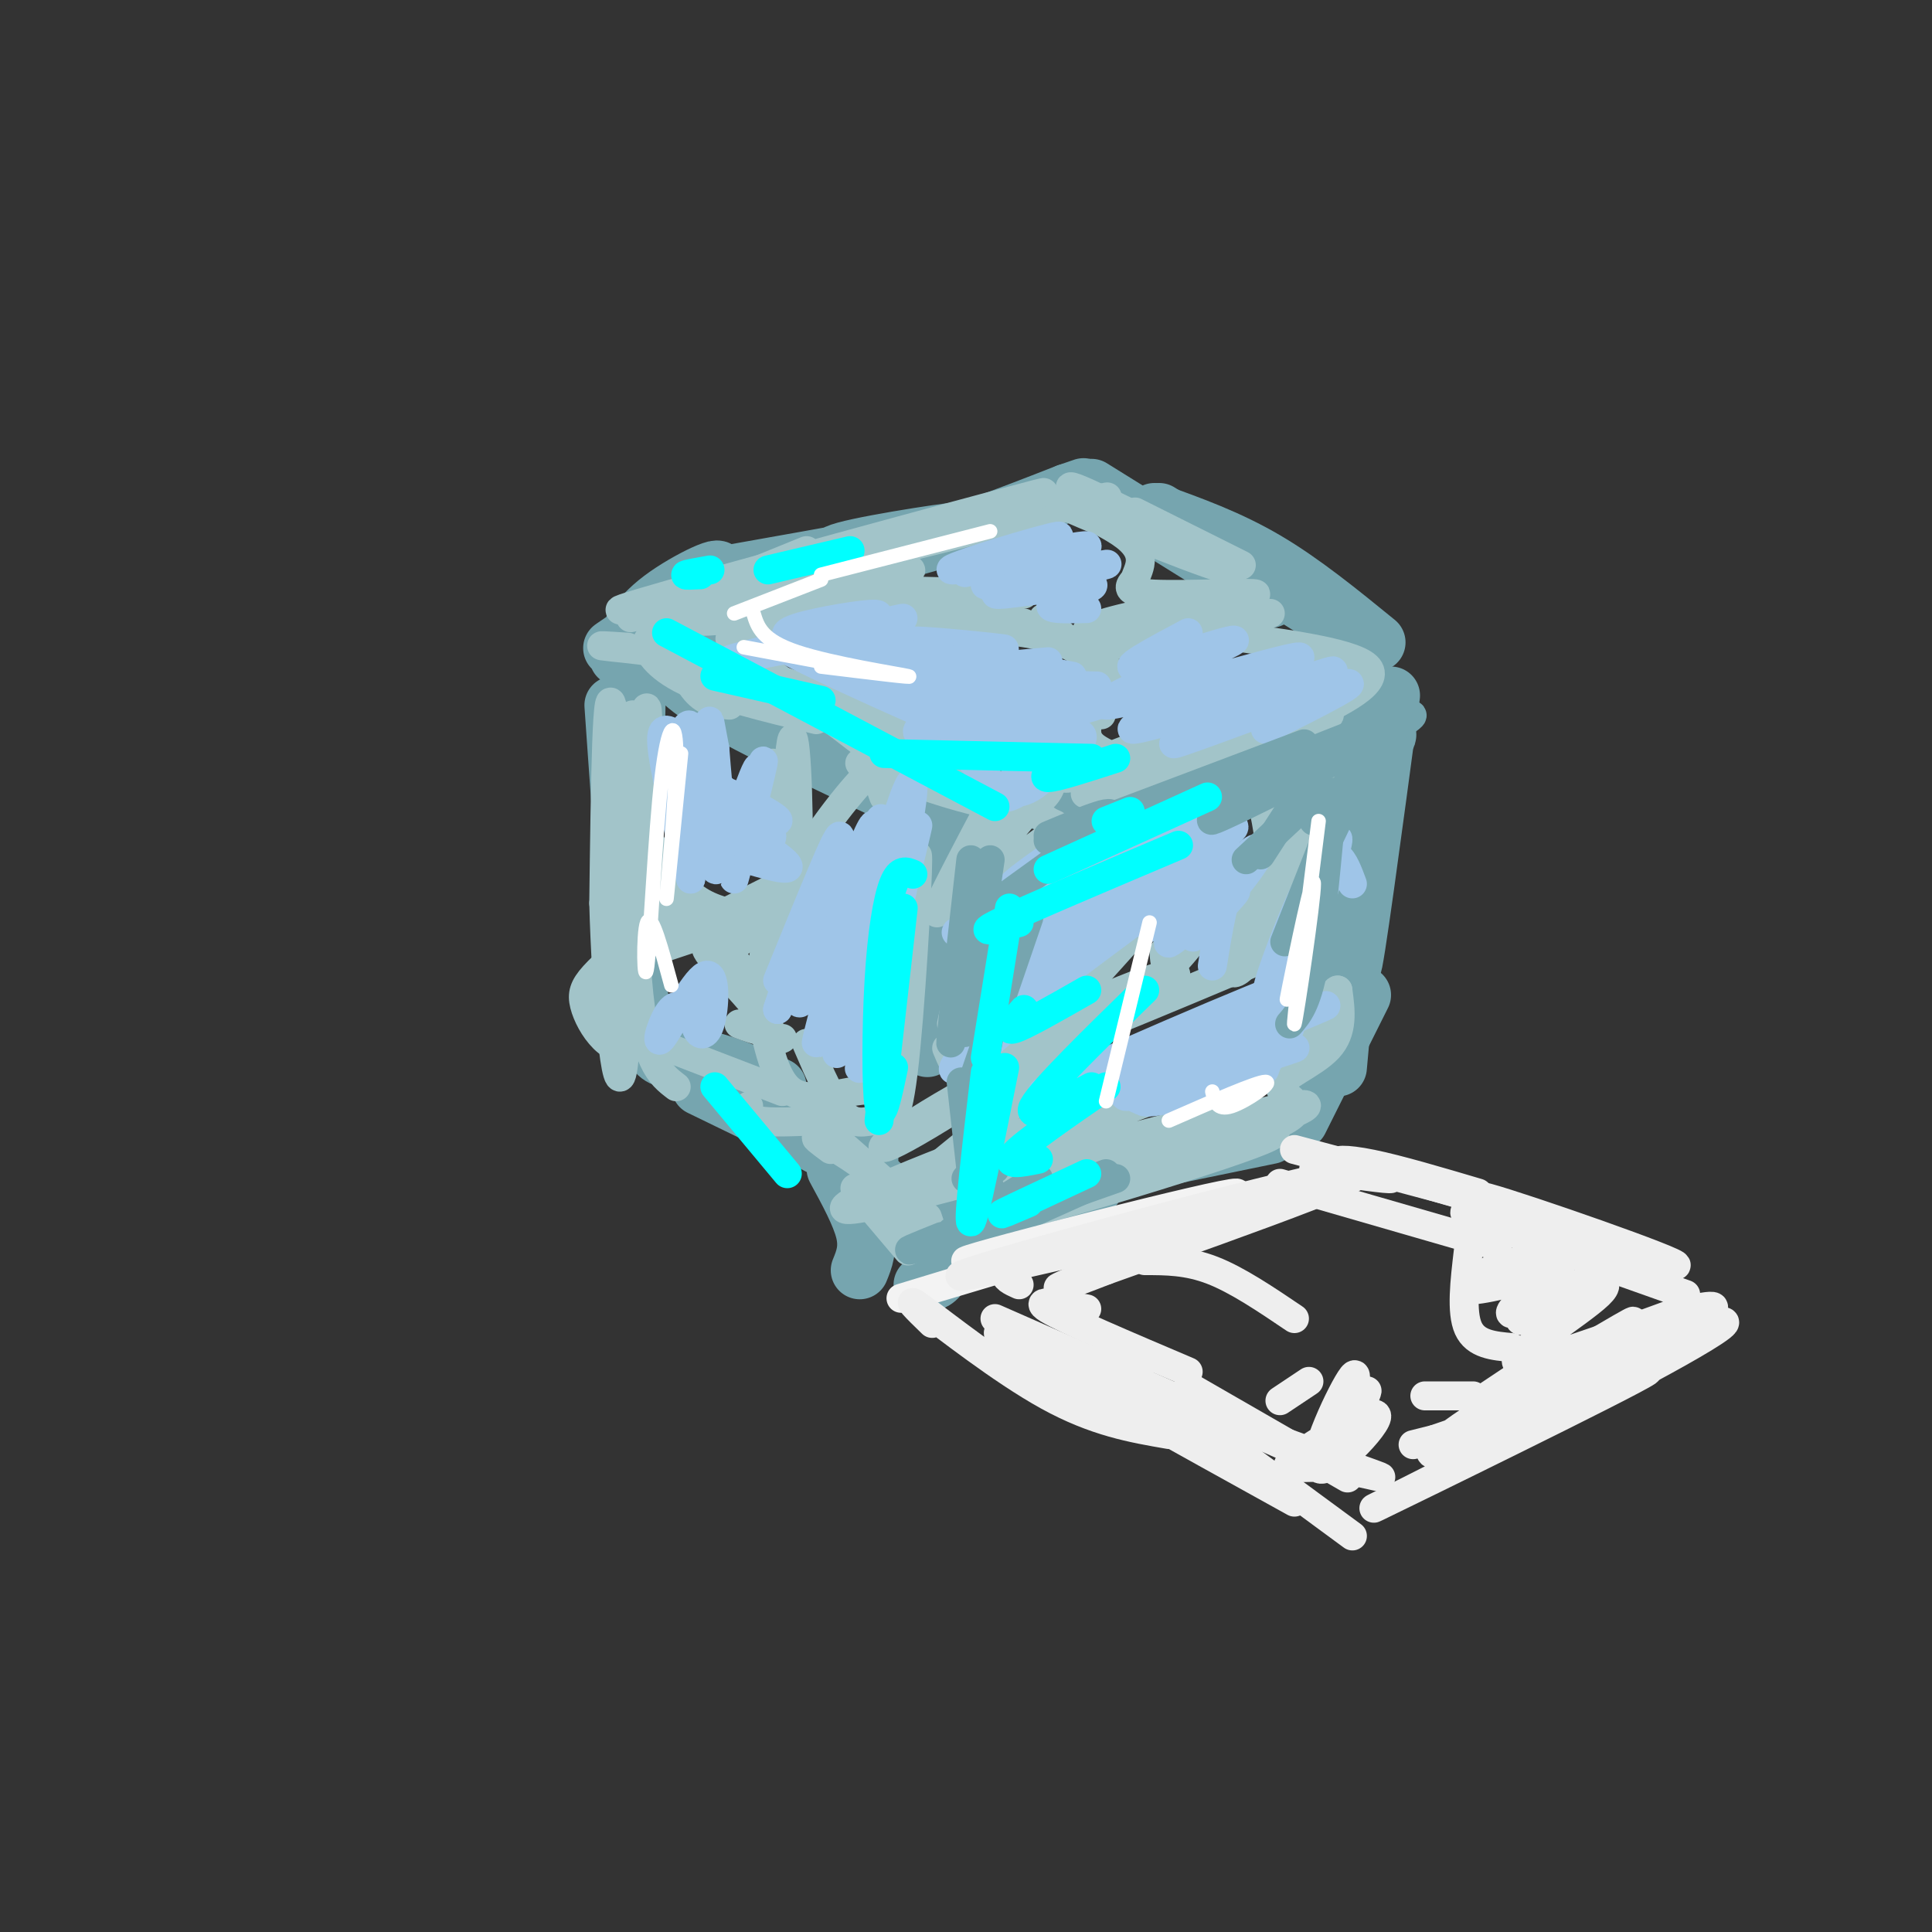 <svg viewBox='0 0 400 400' version='1.1' xmlns='http://www.w3.org/2000/svg' xmlns:xlink='http://www.w3.org/1999/xlink'><rect x="0" y="0" width="400" height="400" fill="#333333" stroke="none"/><g fill='none' stroke='#76a5af' stroke-width='12' stroke-linecap='round' stroke-linejoin='round'><path d='M128,136c1.815,-3.982 3.631,-7.964 9,-12c5.369,-4.036 14.292,-8.125 11,-5c-3.292,3.125 -18.798,13.464 -21,15c-2.202,1.536 8.899,-5.732 20,-13'/><path d='M147,121c8.500,-2.833 19.750,-3.417 31,-4'/><path d='M150,119c23.542,-4.185 47.083,-8.369 49,-9c1.917,-0.631 -17.792,2.292 -24,4c-6.208,1.708 1.083,2.202 11,0c9.917,-2.202 22.458,-7.101 35,-12'/><path d='M221,102c5.833,-2.000 2.917,-1.000 0,0'/><path d='M144,123c-3.000,2.250 -6.000,4.500 -4,8c2.000,3.500 9.000,8.250 16,13'/><path d='M140,131c-1.156,1.400 -2.311,2.800 -2,5c0.311,2.200 2.089,5.200 10,10c7.911,4.800 21.956,11.400 36,18'/><path d='M226,101c0.000,0.000 37.000,23.000 37,23'/><path d='M240,106c0.000,0.000 43.000,27.000 43,27'/><path d='M239,106c7.667,2.750 15.333,5.500 23,10c7.667,4.500 15.333,10.750 23,17'/><path d='M280,142c2.178,3.711 4.356,7.422 6,9c1.644,1.578 2.756,1.022 -4,3c-6.756,1.978 -21.378,6.489 -36,11'/><path d='M251,169c-6.143,0.964 -12.286,1.929 -19,1c-6.714,-0.929 -14.000,-3.750 -20,-5c-6.000,-1.250 -10.714,-0.929 -14,0c-3.286,0.929 -5.143,2.464 -7,4'/><path d='M196,169c-0.833,15.750 -1.667,31.500 -2,35c-0.333,3.500 -0.167,-5.250 0,-14'/><path d='M195,172c0.000,0.000 -3.000,45.000 -3,45'/><path d='M288,144c-3.827,28.577 -7.655,57.155 -8,56c-0.345,-1.155 2.792,-32.042 4,-46c1.208,-13.958 0.488,-10.988 -1,3c-1.488,13.988 -3.744,38.994 -6,64'/><path d='M282,206c0.000,0.000 -13.000,26.000 -13,26'/><path d='M263,235c0.000,0.000 -34.000,7.000 -34,7'/><path d='M219,245c0.000,0.000 -21.000,3.000 -21,3'/><path d='M132,135c0.000,0.000 -1.000,52.000 -1,52'/><path d='M127,146c1.822,26.156 3.644,52.311 6,64c2.356,11.689 5.244,8.911 10,9c4.756,0.089 11.378,3.044 18,6'/><path d='M153,225c0.000,0.000 27.000,15.000 27,15'/><path d='M145,225c13.083,6.333 26.167,12.667 33,17c6.833,4.333 7.417,6.667 8,9'/><path d='M173,242c2.583,4.750 5.167,9.500 6,13c0.833,3.500 -0.083,5.750 -1,8'/><path d='M191,266c1.667,-0.417 3.333,-0.833 4,-3c0.667,-2.167 0.333,-6.083 0,-10'/><path d='M213,251c-3.244,0.578 -6.489,1.156 -3,0c3.489,-1.156 13.711,-4.044 16,-5c2.289,-0.956 -3.356,0.022 -9,1'/></g>
<g fill='none' stroke='#a2c4c9' stroke-width='6' stroke-linecap='round' stroke-linejoin='round'><path d='M154,131c11.543,-2.214 23.086,-4.427 23,-6c-0.086,-1.573 -11.799,-2.505 -20,-2c-8.201,0.505 -12.888,2.447 -14,4c-1.112,1.553 1.351,2.715 14,0c12.649,-2.715 35.482,-9.308 31,-9c-4.482,0.308 -36.281,7.517 -47,10c-10.719,2.483 -0.360,0.242 10,-2'/><path d='M196,110c-18.583,4.750 -37.167,9.500 -47,13c-9.833,3.500 -10.917,5.750 -12,8'/><path d='M175,117c-5.667,0.667 -11.333,1.333 -18,4c-6.667,2.667 -14.333,7.333 -22,12'/><path d='M165,118c-21.494,6.126 -42.989,12.252 -31,9c11.989,-3.252 57.461,-15.882 53,-15c-4.461,0.882 -58.855,15.276 -56,15c2.855,-0.276 62.959,-15.222 86,-21c23.041,-5.778 9.021,-2.389 -5,1'/><path d='M212,107c-21.794,5.389 -73.780,18.362 -68,16c5.780,-2.362 69.325,-20.059 72,-21c2.675,-0.941 -55.522,14.874 -77,21c-21.478,6.126 -6.239,2.563 9,-1'/><path d='M167,114c0.000,0.000 -32.000,13.000 -32,13'/><path d='M138,131c1.917,4.750 3.833,9.500 6,12c2.167,2.500 4.583,2.750 7,3'/><path d='M139,132c-2.400,-0.289 -4.800,-0.578 -5,1c-0.200,1.578 1.800,5.022 8,8c6.200,2.978 16.600,5.489 27,8'/><path d='M130,134c-4.095,-0.274 -8.190,-0.548 -3,0c5.190,0.548 19.667,1.917 35,7c15.333,5.083 31.524,13.881 35,16c3.476,2.119 -5.762,-2.440 -15,-7'/><path d='M159,137c-5.417,-3.500 -10.833,-7.000 -6,-3c4.833,4.000 19.917,15.500 35,27'/><path d='M178,158c13.065,4.714 26.131,9.429 33,9c6.869,-0.429 7.542,-6.000 7,-10c-0.542,-4.000 -2.298,-6.429 -2,-8c0.298,-1.571 2.649,-2.286 5,-3'/><path d='M229,140c-3.256,-3.720 -6.512,-7.440 -17,-9c-10.488,-1.560 -28.208,-0.958 -34,-2c-5.792,-1.042 0.345,-3.726 8,-4c7.655,-0.274 16.827,1.863 26,4'/><path d='M214,130c-19.333,-2.917 -38.667,-5.833 -39,-7c-0.333,-1.167 18.333,-0.583 37,0'/><path d='M216,128c0.000,0.000 17.000,15.000 17,15'/><path d='M230,139c-2.417,4.583 -4.833,9.167 -5,12c-0.167,2.833 1.917,3.917 4,5'/><path d='M228,148c-2.423,-0.982 -4.845,-1.964 -7,-1c-2.155,0.964 -4.042,3.875 -4,6c0.042,2.125 2.012,3.464 5,4c2.988,0.536 6.994,0.268 11,0'/><path d='M239,153c-11.632,4.485 -23.265,8.970 -17,8c6.265,-0.970 30.426,-7.394 35,-8c4.574,-0.606 -10.440,4.606 -21,8c-10.560,3.394 -16.666,4.972 -5,1c11.666,-3.972 41.102,-13.492 44,-14c2.898,-0.508 -20.744,7.998 -29,11c-8.256,3.002 -1.128,0.501 6,-2'/><path d='M252,157c3.821,-1.548 10.375,-4.417 18,-8c7.625,-3.583 16.321,-7.881 13,-11c-3.321,-3.119 -18.661,-5.060 -34,-7'/><path d='M263,127c-16.604,3.465 -33.209,6.931 -35,7c-1.791,0.069 11.231,-3.258 12,-4c0.769,-0.742 -10.714,1.099 -14,1c-3.286,-0.099 1.624,-2.140 11,-4c9.376,-1.860 23.217,-3.539 23,-4c-0.217,-0.461 -14.490,0.297 -21,0c-6.510,-0.297 -5.255,-1.648 -4,-3'/><path d='M235,120c0.343,-1.854 3.200,-4.988 -2,-9c-5.200,-4.012 -18.456,-8.900 -12,-6c6.456,2.900 32.623,13.588 34,13c1.377,-0.588 -22.035,-12.454 -30,-16c-7.965,-3.546 -0.482,1.227 7,6'/><path d='M235,106c0.000,0.000 22.000,11.000 22,11'/><path d='M160,158c2.149,13.598 4.297,27.196 5,22c0.703,-5.196 -0.041,-29.185 -1,-27c-0.959,2.185 -2.133,30.544 -2,37c0.133,6.456 1.574,-8.993 2,-13c0.426,-4.007 -0.164,3.426 -3,9c-2.836,5.574 -7.918,9.287 -13,13'/><path d='M153,191c0.000,0.000 -15.000,5.000 -15,5'/><path d='M131,148c1.220,24.118 2.440,48.236 3,43c0.560,-5.236 0.459,-39.826 0,-44c-0.459,-4.174 -1.278,22.069 0,35c1.278,12.931 4.651,12.552 6,11c1.349,-1.552 0.675,-4.276 0,-7'/><path d='M135,175c2.750,4.250 5.500,8.500 9,11c3.500,2.500 7.750,3.250 12,4'/><path d='M142,193c0.000,0.000 18.000,-9.000 18,-9'/><path d='M183,165c-0.455,-1.203 -0.909,-2.405 -1,-4c-0.091,-1.595 0.182,-3.582 -4,1c-4.182,4.582 -12.818,15.734 -17,26c-4.182,10.266 -3.909,19.648 -3,24c0.909,4.352 2.455,3.676 4,3'/><path d='M167,216c2.711,6.319 5.423,12.638 8,15c2.577,2.362 5.021,0.767 7,1c1.979,0.233 3.494,2.293 5,-10c1.506,-12.293 3.002,-38.941 3,-44c-0.002,-5.059 -1.501,11.470 -3,28'/><path d='M187,206c-1.003,10.952 -2.012,24.333 -2,27c0.012,2.667 1.045,-5.379 -3,-7c-4.045,-1.621 -13.167,3.184 -18,0c-4.833,-3.184 -5.378,-14.357 -8,-21c-2.622,-6.643 -7.321,-8.755 -9,-9c-1.679,-0.245 -0.340,1.378 1,3'/><path d='M148,199c2.867,3.356 9.533,10.244 11,13c1.467,2.756 -2.267,1.378 -6,0'/><path d='M133,193c-3.923,3.308 -7.846,6.616 -10,9c-2.154,2.384 -2.538,3.845 -2,6c0.538,2.155 1.998,5.003 4,7c2.002,1.997 4.548,3.143 5,-9c0.452,-12.143 -1.188,-37.574 -1,-32c0.188,5.574 2.204,42.155 2,37c-0.204,-5.155 -2.630,-52.044 -4,-63c-1.370,-10.956 -1.685,14.022 -2,39'/><path d='M125,187c0.466,17.970 2.630,43.394 4,34c1.370,-9.394 1.946,-53.606 2,-60c0.054,-6.394 -0.413,25.030 1,42c1.413,16.970 4.707,19.485 8,22'/><path d='M136,216c0.000,0.000 26.000,10.000 26,10'/><path d='M155,229c-0.250,1.250 -0.500,2.500 2,3c2.500,0.500 7.750,0.250 13,0'/><path d='M212,167c-6.836,6.885 -13.671,13.770 -14,14c-0.329,0.230 5.849,-6.196 10,-10c4.151,-3.804 6.275,-4.986 3,-1c-3.275,3.986 -11.950,13.138 -11,14c0.950,0.862 11.525,-6.567 16,-10c4.475,-3.433 2.849,-2.869 1,-4c-1.849,-1.131 -3.921,-3.958 -9,1c-5.079,4.958 -13.165,17.702 -14,18c-0.835,0.298 5.583,-11.851 12,-24'/><path d='M206,165c0.500,3.833 -4.250,25.417 -9,47'/><path d='M196,217c1.833,4.417 3.667,8.833 10,5c6.333,-3.833 17.167,-15.917 28,-28'/><path d='M241,197c0.083,1.583 0.167,3.167 1,3c0.833,-0.167 2.417,-2.083 4,-4'/><path d='M267,176c-4.020,-9.323 -8.040,-18.645 -8,-18c0.040,0.645 4.141,11.259 4,21c-0.141,9.741 -4.523,18.610 -4,14c0.523,-4.610 5.951,-22.700 9,-31c3.049,-8.300 3.720,-6.810 0,3c-3.720,9.810 -11.832,27.939 -13,34c-1.168,6.061 4.609,0.055 10,-10c5.391,-10.055 10.398,-24.159 11,-27c0.602,-2.841 -3.199,5.579 -7,14'/><path d='M269,176c-3.012,7.798 -7.042,20.292 -4,13c3.042,-7.292 13.155,-34.369 14,-36c0.845,-1.631 -7.577,22.185 -16,46'/><path d='M265,197c-26.190,10.995 -52.380,21.990 -60,24c-7.620,2.010 3.331,-4.966 16,-11c12.669,-6.034 27.057,-11.127 21,-7c-6.057,4.127 -32.560,17.473 -47,26c-14.440,8.527 -16.819,12.234 -3,4c13.819,-8.234 43.836,-28.409 43,-26c-0.836,2.409 -32.525,27.403 -44,37c-11.475,9.597 -2.738,3.799 6,-2'/><path d='M197,242c12.210,-4.045 39.736,-13.159 46,-16c6.264,-2.841 -8.732,0.589 -30,8c-21.268,7.411 -48.807,18.804 -34,16c14.807,-2.804 71.958,-19.803 75,-19c3.042,0.803 -48.027,19.409 -51,22c-2.973,2.591 42.151,-10.831 56,-16c13.849,-5.169 -3.575,-2.084 -21,1'/><path d='M238,238c-11.675,3.040 -30.363,10.142 -24,9c6.363,-1.142 37.777,-10.526 50,-15c12.223,-4.474 5.255,-4.039 -5,-1c-10.255,3.039 -23.798,8.682 -21,9c2.798,0.318 21.935,-4.688 28,-8c6.065,-3.312 -0.944,-4.930 -1,-7c-0.056,-2.070 6.841,-4.591 10,-8c3.159,-3.409 2.579,-7.704 2,-12'/><path d='M277,205c-0.500,-0.500 -2.750,4.250 -5,9'/><path d='M171,234c0.000,0.000 17.000,15.000 17,15'/><path d='M172,238c-2.156,-1.600 -4.311,-3.200 -2,-2c2.311,1.200 9.089,5.200 13,9c3.911,3.800 4.956,7.400 6,11'/><path d='M177,246c0.000,0.000 11.000,13.000 11,13'/><path d='M192,252c0.000,0.000 1.000,3.000 1,3'/></g>
<g fill='none' stroke='#9fc5e8' stroke-width='6' stroke-linecap='round' stroke-linejoin='round'><path d='M175,132c-14.344,2.892 -28.688,5.784 -22,4c6.688,-1.784 34.409,-8.244 34,-8c-0.409,0.244 -28.947,7.192 -33,8c-4.053,0.808 16.377,-4.526 24,-7c7.623,-2.474 2.437,-2.089 -4,-1c-6.437,1.089 -14.125,2.883 -10,4c4.125,1.117 20.062,1.559 36,2'/><path d='M200,134c8.119,0.452 10.417,0.583 5,0c-5.417,-0.583 -18.548,-1.881 -17,-1c1.548,0.881 17.774,3.940 34,7'/><path d='M217,137c-11.483,1.019 -22.966,2.038 -19,3c3.966,0.962 23.382,1.868 28,2c4.618,0.132 -5.561,-0.509 -17,2c-11.439,2.509 -24.138,8.167 -17,8c7.138,-0.167 34.114,-6.160 35,-6c0.886,0.160 -24.318,6.474 -32,9c-7.682,2.526 2.159,1.263 12,0'/><path d='M207,155c6.901,-1.472 18.154,-5.151 17,-2c-1.154,3.151 -14.716,13.132 -16,12c-1.284,-1.132 9.711,-13.378 12,-13c2.289,0.378 -4.129,13.380 -11,12c-6.871,-1.380 -14.196,-17.141 -19,-25c-4.804,-7.859 -7.087,-7.817 -9,-7c-1.913,0.817 -3.457,2.408 -5,4'/><path d='M176,136c8.710,5.843 32.985,18.451 28,17c-4.985,-1.451 -39.232,-16.961 -42,-19c-2.768,-2.039 25.941,9.391 38,14c12.059,4.609 7.466,2.395 6,0c-1.466,-2.395 0.195,-4.972 -9,-8c-9.195,-3.028 -29.245,-6.508 -33,-6c-3.755,0.508 8.784,5.002 19,7c10.216,1.998 18.108,1.499 26,1'/><path d='M209,142c1.548,-1.345 -7.583,-5.208 -16,-6c-8.417,-0.792 -16.119,1.488 -17,3c-0.881,1.512 5.060,2.256 11,3'/><path d='M212,115c-7.644,2.334 -15.288,4.668 -11,3c4.288,-1.668 20.509,-7.337 18,-7c-2.509,0.337 -23.747,6.682 -22,7c1.747,0.318 26.479,-5.389 28,-5c1.521,0.389 -20.167,6.874 -21,8c-0.833,1.126 19.191,-3.107 24,-4c4.809,-0.893 -5.595,1.553 -16,4'/><path d='M212,121c-4.622,1.254 -8.177,2.388 -4,2c4.177,-0.388 16.086,-2.297 18,-2c1.914,0.297 -6.167,2.799 -8,4c-1.833,1.201 2.584,1.100 7,1'/><path d='M246,131c-7.573,4.033 -15.145,8.066 -10,7c5.145,-1.066 23.009,-7.230 19,-5c-4.009,2.230 -29.889,12.856 -26,13c3.889,0.144 37.547,-10.192 40,-10c2.453,0.192 -26.299,10.912 -33,14c-6.701,3.088 8.650,-1.456 24,-6'/><path d='M260,144c9.352,-2.903 20.734,-7.159 14,-4c-6.734,3.159 -31.582,13.735 -31,14c0.582,0.265 26.595,-9.781 34,-12c7.405,-2.219 -3.797,3.391 -15,9'/><path d='M245,165c-5.641,1.357 -11.282,2.715 -19,7c-7.718,4.285 -17.514,11.498 -17,12c0.514,0.502 11.338,-5.707 25,-11c13.662,-5.293 30.161,-9.670 17,-3c-13.161,6.670 -55.981,24.386 -53,23c2.981,-1.386 51.764,-21.873 57,-22c5.236,-0.127 -33.075,20.107 -47,27c-13.925,6.893 -3.462,0.447 7,-6'/><path d='M215,192c12.470,-7.263 40.146,-22.421 35,-17c-5.146,5.421 -43.113,31.420 -45,32c-1.887,0.580 32.307,-24.259 41,-31c8.693,-6.741 -8.113,4.616 -24,19c-15.887,14.384 -30.854,31.796 -22,25c8.854,-6.796 41.530,-37.799 50,-46c8.470,-8.201 -7.265,6.399 -23,21'/><path d='M227,195c-9.577,8.110 -22.019,17.886 -14,12c8.019,-5.886 36.498,-27.433 41,-30c4.502,-2.567 -14.973,13.845 -16,15c-1.027,1.155 16.395,-12.948 18,-13c1.605,-0.052 -12.606,13.948 -14,16c-1.394,2.052 10.030,-7.842 13,-10c2.970,-2.158 -2.515,3.421 -8,9'/><path d='M247,194c1.881,-2.107 10.583,-11.875 13,-16c2.417,-4.125 -1.452,-2.607 -4,2c-2.548,4.607 -3.774,12.304 -5,20'/><path d='M280,183c-1.789,-4.818 -3.579,-9.637 -8,-2c-4.421,7.637 -11.474,27.728 -9,23c2.474,-4.728 14.475,-34.275 14,-30c-0.475,4.275 -13.426,42.373 -15,47c-1.574,4.627 8.230,-24.216 10,-30c1.770,-5.784 -4.494,11.490 -10,21c-5.506,9.510 -10.253,11.255 -15,13'/><path d='M247,225c-5.280,2.966 -10.982,3.880 -12,2c-1.018,-1.880 2.646,-6.555 13,-12c10.354,-5.445 27.399,-11.661 16,-7c-11.399,4.661 -51.241,20.198 -48,18c3.241,-2.198 49.565,-22.130 51,-22c1.435,0.130 -42.019,20.323 -50,25c-7.981,4.677 19.509,-6.161 47,-17'/><path d='M264,212c11.017,-4.034 15.061,-5.621 4,-1c-11.061,4.621 -37.226,15.448 -35,16c2.226,0.552 32.844,-9.172 35,-10c2.156,-0.828 -24.150,7.239 -30,10c-5.850,2.761 8.757,0.218 17,-3c8.243,-3.218 10.121,-7.109 12,-11'/><path d='M180,173c-2.653,25.179 -5.305,50.358 -2,43c3.305,-7.358 12.568,-47.254 12,-45c-0.568,2.254 -10.967,46.656 -12,50c-1.033,3.344 7.300,-34.372 10,-50c2.700,-15.628 -0.235,-9.169 -4,4c-3.765,13.169 -8.362,33.048 -10,40c-1.638,6.952 -0.319,0.976 1,-5'/><path d='M175,210c2.798,-13.547 9.294,-44.915 7,-40c-2.294,4.915 -13.376,46.113 -13,46c0.376,-0.113 12.211,-41.536 12,-45c-0.211,-3.464 -12.469,31.030 -15,36c-2.531,4.970 4.665,-19.585 7,-29c2.335,-9.415 -0.190,-3.690 -3,4c-2.810,7.690 -5.905,17.345 -9,27'/><path d='M161,209c1.800,-4.600 10.800,-29.600 12,-34c1.200,-4.400 -5.400,11.800 -12,28'/><path d='M154,168c-1.278,-1.030 -2.556,-2.060 -4,2c-1.444,4.060 -3.055,13.210 -1,9c2.055,-4.210 7.774,-21.780 8,-20c0.226,1.780 -5.043,22.910 -5,23c0.043,0.090 5.396,-20.860 6,-24c0.604,-3.140 -3.542,11.532 -6,14c-2.458,2.468 -3.229,-7.266 -4,-17'/><path d='M148,155c-0.962,-4.829 -1.367,-8.402 -1,-3c0.367,5.402 1.506,19.779 1,20c-0.506,0.221 -2.658,-13.713 -4,-19c-1.342,-5.287 -1.876,-1.927 -3,-1c-1.124,0.927 -2.839,-0.578 -2,5c0.839,5.578 4.230,18.238 5,18c0.770,-0.238 -1.082,-13.373 -2,-19c-0.918,-5.627 -0.901,-3.746 -2,-4c-1.099,-0.254 -3.314,-2.644 -3,2c0.314,4.644 3.157,16.322 6,28'/><path d='M143,182c0.355,-3.047 -1.757,-24.664 -3,-29c-1.243,-4.336 -1.618,8.611 2,15c3.618,6.389 11.227,6.221 15,6c3.773,-0.221 3.709,-0.496 0,-4c-3.709,-3.504 -11.063,-10.237 -15,-12c-3.937,-1.763 -4.457,1.445 1,5c5.457,3.555 16.892,7.457 18,7c1.108,-0.457 -8.112,-5.273 -13,-7c-4.888,-1.727 -5.444,-0.363 -6,1'/><path d='M142,164c3.822,3.267 16.378,10.933 20,14c3.622,3.067 -1.689,1.533 -7,0'/><path d='M147,209c-0.117,-1.834 -0.234,-3.668 -1,-3c-0.766,0.668 -2.180,3.839 -2,6c0.180,2.161 1.954,3.314 3,0c1.046,-3.314 1.363,-11.094 -1,-10c-2.363,1.094 -7.405,11.064 -9,13c-1.595,1.936 0.259,-4.161 2,-6c1.741,-1.839 3.371,0.581 5,3'/></g>
<g fill='none' stroke='#76a5af' stroke-width='6' stroke-linecap='round' stroke-linejoin='round'><path d='M280,153c-17.762,9.917 -35.524,19.833 -27,16c8.524,-3.833 43.333,-21.417 39,-21c-4.333,0.417 -47.810,18.833 -61,24c-13.190,5.167 3.905,-2.917 21,-11'/><path d='M270,154c0.000,0.000 -53.000,20.000 -53,20'/><path d='M262,162c-6.488,4.595 -12.976,9.190 -8,6c4.976,-3.190 21.417,-14.167 27,-15c5.583,-0.833 0.310,8.476 -3,13c-3.310,4.524 -4.655,4.262 -6,4'/><path d='M285,153c0.000,0.000 -11.000,23.000 -11,23'/><path d='M272,160c0.000,0.000 -11.000,17.000 -11,17'/><path d='M273,164c0.000,0.000 -15.000,14.000 -15,14'/><path d='M281,157c0.000,0.000 -15.000,38.000 -15,38'/><path d='M276,164c-1.250,14.000 -2.500,28.000 -4,36c-1.500,8.000 -3.250,10.000 -5,12'/><path d='M205,178c-2.167,14.667 -4.333,29.333 -5,34c-0.667,4.667 0.167,-0.667 1,-6'/><path d='M201,178c-1.750,15.500 -3.500,31.000 -4,36c-0.500,5.000 0.250,-0.500 1,-6'/><path d='M217,173c7.889,-3.311 15.778,-6.622 12,-3c-3.778,3.622 -19.222,14.178 -24,18c-4.778,3.822 1.111,0.911 7,-2'/><path d='M213,190c0.000,0.000 -12.000,35.000 -12,35'/><path d='M207,204c0.000,0.000 -6.000,29.000 -6,29'/><path d='M199,224c0.000,0.000 2.000,18.000 2,18'/><path d='M200,244c0.000,0.000 6.000,-2.000 6,-2'/><path d='M205,246c0.000,0.000 -6.000,9.000 -6,9'/><path d='M203,255c-4.333,2.250 -8.667,4.500 -5,3c3.667,-1.500 15.333,-6.750 27,-12'/><path d='M225,244c-14.333,5.583 -28.667,11.167 -28,11c0.667,-0.167 16.333,-6.083 32,-12'/><path d='M195,256c-5.000,2.000 -10.000,4.000 -4,2c6.000,-2.000 23.000,-8.000 40,-14'/><path d='M222,246c-6.417,1.667 -12.833,3.333 -14,3c-1.167,-0.333 2.917,-2.667 7,-5'/></g>
<g fill='none' stroke='#f3f3f3' stroke-width='6' stroke-linecap='round' stroke-linejoin='round'><path d='M208,259c27.737,-6.163 55.474,-12.325 46,-10c-9.474,2.325 -56.158,13.139 -54,12c2.158,-1.139 53.158,-14.230 56,-14c2.842,0.230 -42.474,13.780 -60,19c-17.526,5.220 -7.263,2.110 3,-1'/></g>
<g fill='none' stroke='#eeeeee' stroke-width='6' stroke-linecap='round' stroke-linejoin='round'><path d='M211,266c-3.244,-1.459 -6.488,-2.919 8,-7c14.488,-4.081 46.708,-10.785 37,-8c-9.708,2.785 -61.344,15.057 -57,13c4.344,-2.057 64.670,-18.445 79,-21c14.330,-2.555 -17.335,8.722 -49,20'/><path d='M229,263c-10.911,4.267 -13.689,4.933 -4,1c9.689,-3.933 31.844,-12.467 54,-21'/><path d='M272,242c7.940,1.149 15.881,2.298 16,2c0.119,-0.298 -7.583,-2.042 -10,-3c-2.417,-0.958 0.452,-1.131 6,0c5.548,1.131 13.774,3.565 22,6'/><path d='M268,238c0.000,0.000 45.000,12.000 45,12'/><path d='M281,241c0.000,0.000 34.000,10.000 34,10'/><path d='M265,245c0.000,0.000 45.000,13.000 45,13'/><path d='M304,259c-0.750,6.333 -1.500,12.667 0,16c1.500,3.333 5.250,3.667 9,4'/><path d='M314,285c0.000,0.000 -6.000,4.000 -6,4'/><path d='M305,289c0.000,0.000 -10.000,0.000 -10,0'/><path d='M268,273c-5.917,-4.000 -11.833,-8.000 -17,-10c-5.167,-2.000 -9.583,-2.000 -14,-2'/><path d='M225,271c-5.750,-1.083 -11.500,-2.167 -8,0c3.500,2.167 16.250,7.583 29,13'/><path d='M265,290c0.000,0.000 6.000,-4.000 6,-4'/><path d='M306,252c0.000,0.000 33.000,11.000 33,11'/><path d='M329,258c-9.667,-3.417 -19.333,-6.833 -17,-6c2.333,0.833 16.667,5.917 31,11'/><path d='M337,261c-18.214,-7.506 -36.429,-15.012 -29,-13c7.429,2.012 40.500,13.542 39,14c-1.500,0.458 -37.571,-10.155 -43,-11c-5.429,-0.845 19.786,8.077 45,17'/><path d='M346,272c6.573,-1.491 13.145,-2.982 5,1c-8.145,3.982 -31.008,13.439 -27,12c4.008,-1.439 34.887,-13.772 33,-11c-1.887,2.772 -36.539,20.649 -43,23c-6.461,2.351 15.270,-10.825 37,-24'/><path d='M349,271c-16.859,6.168 -33.717,12.336 -35,11c-1.283,-1.336 13.011,-10.176 17,-14c3.989,-3.824 -2.327,-2.632 -8,0c-5.673,2.632 -10.702,6.705 -7,5c3.702,-1.705 16.137,-9.189 15,-9c-1.137,0.189 -15.845,8.051 -18,8c-2.155,-0.051 8.241,-8.015 10,-11c1.759,-2.985 -5.121,-0.993 -12,1'/><path d='M311,262c-4.267,1.444 -8.933,4.556 -7,5c1.933,0.444 10.467,-1.778 19,-4'/><path d='M330,279c6.696,-4.354 13.392,-8.709 2,-2c-11.392,6.709 -40.873,24.480 -35,24c5.873,-0.480 47.100,-19.211 44,-17c-3.100,2.211 -50.527,25.365 -56,28c-5.473,2.635 31.008,-15.247 40,-21c8.992,-5.753 -9.504,0.624 -28,7'/><path d='M297,298c-5.333,1.333 -4.667,1.167 -4,1'/><path d='M193,274c-3.178,-3.089 -6.356,-6.178 -2,-3c4.356,3.178 16.244,12.622 26,18c9.756,5.378 17.378,6.689 25,8'/><path d='M215,280c-4.917,-2.750 -9.833,-5.500 -3,-2c6.833,3.500 25.417,13.250 44,23'/><path d='M215,279c-6.417,-2.667 -12.833,-5.333 -4,0c8.833,5.333 32.917,18.667 57,32'/><path d='M280,318c0.000,0.000 -34.000,-25.000 -34,-25'/><path d='M206,273c0.000,0.000 66.000,29.000 66,29'/><path d='M279,306c0.000,0.000 -33.000,-19.000 -33,-19'/><path d='M236,283c-8.353,-1.320 -16.706,-2.639 -6,2c10.706,4.639 40.471,15.237 51,19c10.529,3.763 1.821,0.690 -5,0c-6.821,-0.690 -11.756,1.003 -8,-2c3.756,-3.003 16.203,-10.702 17,-9c0.797,1.702 -10.055,12.804 -12,11c-1.945,-1.804 5.016,-16.516 7,-19c1.984,-2.484 -1.008,7.258 -4,17'/><path d='M276,302c1.286,-1.345 6.500,-13.208 7,-14c0.500,-0.792 -3.714,9.488 -5,13c-1.286,3.512 0.357,0.256 2,-3'/></g>
<g fill='none' stroke='#00ffff' stroke-width='6' stroke-linecap='round' stroke-linejoin='round'><path d='M209,188c0.000,0.000 -5.000,31.000 -5,31'/><path d='M204,222c-1.833,15.583 -3.667,31.167 -3,31c0.667,-0.167 3.833,-16.083 7,-32'/><path d='M229,170c0.000,0.000 5.000,-2.000 5,-2'/><path d='M217,180c0.000,0.000 33.000,-15.000 33,-15'/><path d='M211,191c-4.750,1.333 -9.500,2.667 -4,0c5.500,-2.667 21.250,-9.333 37,-16'/><path d='M212,209c-2.083,2.333 -4.167,4.667 -2,4c2.167,-0.667 8.583,-4.333 15,-8'/><path d='M237,205c-10.583,10.333 -21.167,20.667 -23,24c-1.833,3.333 5.083,-0.333 12,-4'/><path d='M229,225c-8.333,5.750 -16.667,11.500 -19,14c-2.333,2.500 1.333,1.750 5,1'/><path d='M213,249c-3.500,1.500 -7.000,3.000 -5,2c2.000,-1.000 9.500,-4.500 17,-8'/><path d='M189,181c-1.369,-0.595 -2.738,-1.190 -4,2c-1.262,3.190 -2.417,10.167 -3,20c-0.583,9.833 -0.595,22.524 0,26c0.595,3.476 1.798,-2.262 3,-8'/><path d='M187,188c0.000,0.000 -5.000,44.000 -5,44'/><path d='M163,243c0.000,0.000 -15.000,-18.000 -15,-18'/><path d='M148,140c0.000,0.000 22.000,5.000 22,5'/><path d='M138,131c0.000,0.000 68.000,36.000 68,36'/><path d='M183,156c0.000,0.000 43.000,1.000 43,1'/><path d='M231,157c-6.167,2.000 -12.333,4.000 -14,4c-1.667,0.000 1.167,-2.000 4,-4'/><path d='M159,118c0.000,0.000 17.000,-4.000 17,-4'/><path d='M145,119c-1.667,0.083 -3.333,0.167 -3,0c0.333,-0.167 2.667,-0.583 5,-1'/></g>
<g fill='none' stroke='#ffffff' stroke-width='3' stroke-linecap='round' stroke-linejoin='round'><path d='M205,110c0.000,0.000 -35.000,9.000 -35,9'/><path d='M170,120c0.000,0.000 -18.000,7.000 -18,7'/><path d='M156,127c0.844,2.778 1.689,5.556 9,8c7.311,2.444 21.089,4.556 23,5c1.911,0.444 -8.044,-0.778 -18,-2'/><path d='M154,134c0.000,0.000 16.000,3.000 16,3'/><path d='M141,156c-1.563,15.744 -3.126,31.487 -3,30c0.126,-1.487 1.943,-20.205 2,-29c0.057,-8.795 -1.644,-7.667 -3,4c-1.356,11.667 -2.365,33.872 -3,39c-0.635,5.128 -0.896,-6.821 0,-9c0.896,-2.179 2.948,5.410 5,13'/><path d='M238,191c0.000,0.000 -9.000,37.000 -9,37'/><path d='M242,232c9.133,-4.000 18.267,-8.000 20,-8c1.733,0.000 -3.933,4.000 -7,5c-3.067,1.000 -3.533,-1.000 -4,-3'/><path d='M273,170c-2.720,21.679 -5.440,43.357 -5,42c0.440,-1.357 4.042,-25.750 4,-29c-0.042,-3.250 -3.726,14.643 -5,21c-1.274,6.357 -0.137,1.179 1,-4'/></g>
</svg>